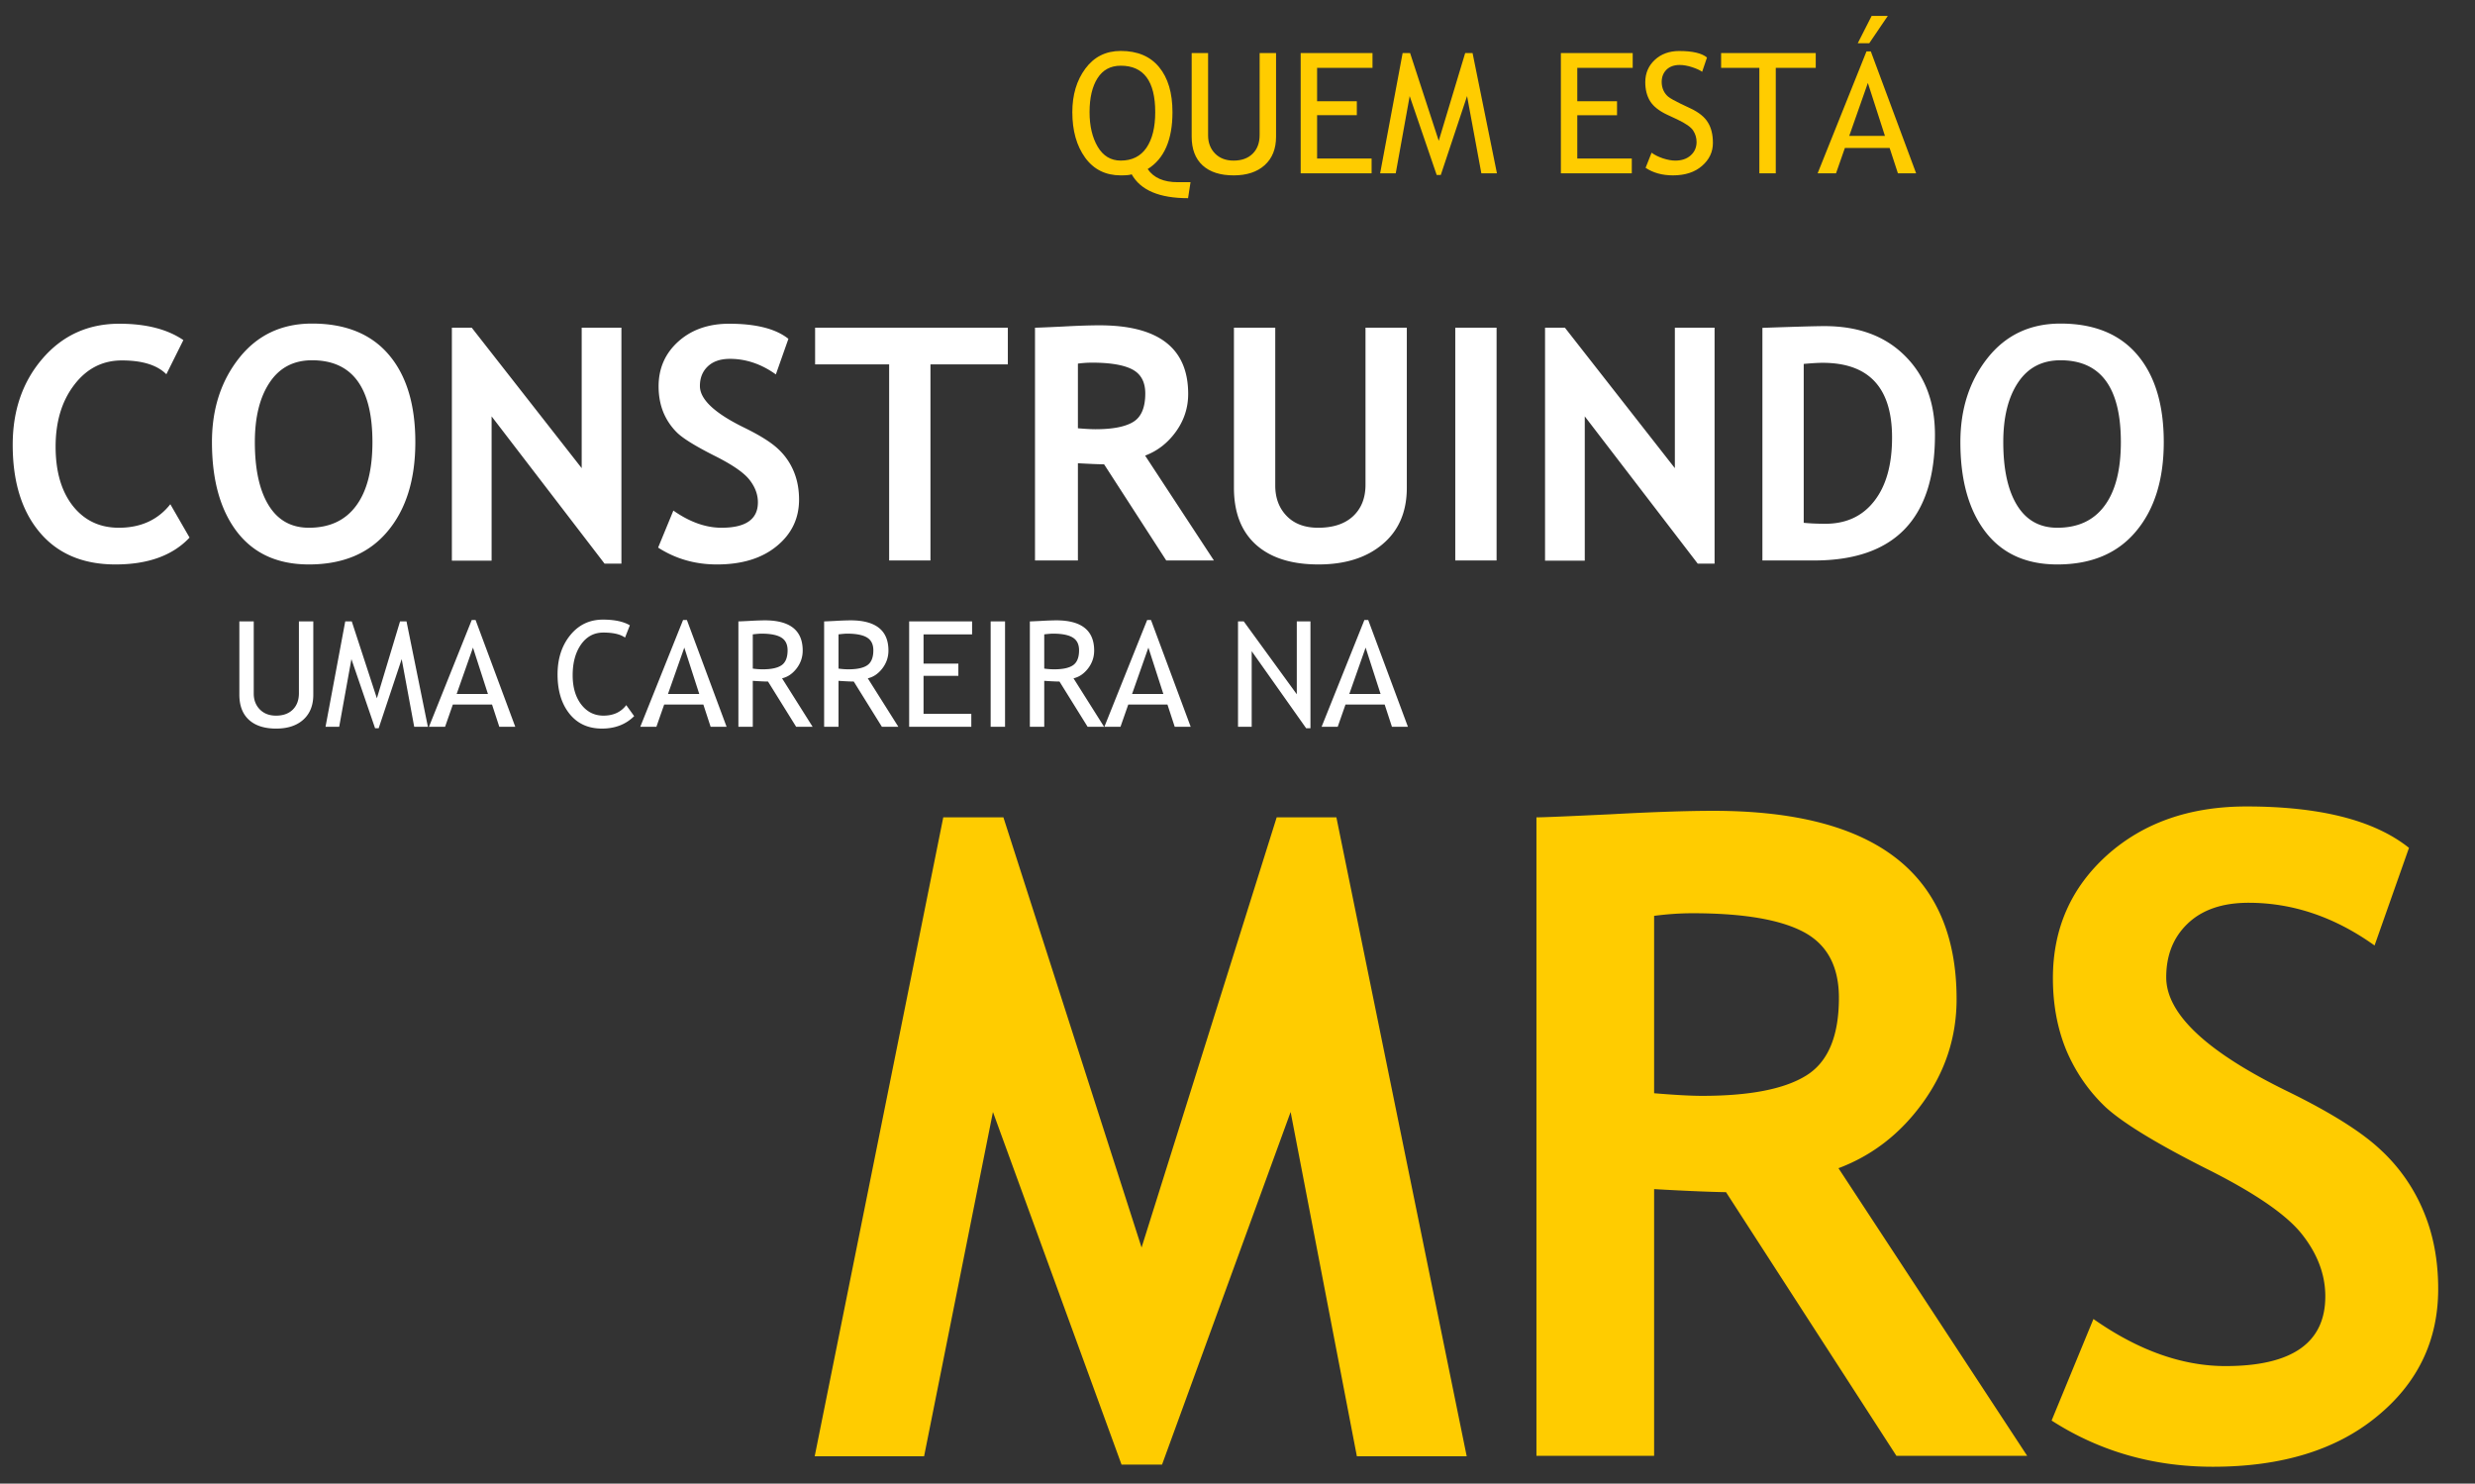 <svg width="357" height="214" fill="none" xmlns="http://www.w3.org/2000/svg"><rect width="100%" height="100%" fill="#333333" stroke="none"/><g clip-path="url('#clip0_3087_4011')"><path d="m171.724 26.279-.355 2.308c-4.136 0-6.847-1.148-8.134-3.445-.245.103-.769.154-1.575.154-2.186 0-3.899-.852-5.138-2.557-1.231-1.705-1.847-3.892-1.847-6.56 0-2.502.627-4.597 1.882-6.287 1.256-1.697 2.956-2.545 5.103-2.545 2.408 0 4.251.777 5.53 2.332 1.286 1.555 1.93 3.722 1.93 6.5 0 3.986-1.192 6.721-3.576 8.205.86 1.263 2.305 1.895 4.333 1.895h1.847ZM161.66 9.478c-1.468 0-2.585.6-3.35 1.8-.766 1.2-1.149 2.833-1.149 4.901 0 1.99.391 3.651 1.172 4.985.79 1.334 1.899 2 3.327 2 1.626 0 2.862-.615 3.706-1.846.845-1.24 1.267-2.952 1.267-5.139 0-4.467-1.657-6.701-4.973-6.701Zm10.23-1.823h2.368V19.53c0 1.058.335 1.93 1.006 2.617.671.678 1.559 1.018 2.664 1.018 1.169 0 2.088-.332 2.759-.995.671-.663 1.006-1.563 1.006-2.7V7.656h2.368v12.064c0 1.753-.548 3.122-1.645 4.109-1.09.979-2.578 1.468-4.464 1.468-1.942 0-3.437-.482-4.487-1.444-1.05-.963-1.575-2.345-1.575-4.144V7.655Zm18.091 2.13v4.82h5.731v2.012h-5.731v6.252h7.862V25h-10.23V7.655h10.36v2.13h-7.992ZM213.673 25l-2.06-11.141-3.789 11.378h-.592l-3.895-11.378L201.324 25h-2.25l3.244-17.345h1.078l4.132 12.656 3.812-12.656h1.066L215.922 25h-2.249Zm13.84-15.214v4.819h5.731v2.012h-5.731v6.252h7.862V25h-10.23V7.655h10.36v2.13h-7.992Zm9.851 14.42.864-2.178c.442.324.991.596 1.646.817.663.213 1.255.32 1.776.32.924 0 1.666-.253 2.226-.758s.841-1.148.841-1.93c0-.584-.158-1.125-.474-1.622-.308-.505-1.089-1.054-2.344-1.646l-1.397-.65c-1.184-.553-2.013-1.208-2.487-1.966-.465-.758-.698-1.67-.698-2.735 0-1.295.458-2.368 1.373-3.22.916-.853 2.092-1.28 3.528-1.28 1.918 0 3.252.312 4.002.936l-.698 2.06c-.316-.229-.798-.45-1.445-.663-.647-.213-1.247-.32-1.799-.32-.806 0-1.441.23-1.907.687-.457.458-.686 1.046-.686 1.764 0 .442.083.845.248 1.208.166.363.395.667.687.912.3.244.908.588 1.823 1.03l1.421.675c1.184.56 2.013 1.23 2.486 2.012.482.774.723 1.76.723 2.96 0 1.303-.525 2.408-1.575 3.315-1.042.908-2.439 1.362-4.191 1.362-1.539 0-2.854-.363-3.943-1.09Zm18.778-14.42V25h-2.368V9.786h-5.517V7.655h13.651v2.13h-5.766ZM273.76 25l-1.196-3.659h-6.453L264.832 25h-2.652l7.045-17.582h.627L276.388 25h-2.628Zm-4.334-13.036-2.687 7.637h5.15l-2.463-7.637Zm2.877-9.673-2.675 3.943h-1.658l2.001-3.943h2.332Z" fill="#FC0"/><path d="M34.524 89.635H36.6v10.406c0 .927.294 1.692.882 2.293.588.595 1.366.893 2.335.893 1.023 0 1.83-.291 2.417-.872.588-.581.882-1.369.882-2.365V89.635h2.075v10.572c0 1.536-.48 2.736-1.442 3.601-.955.857-2.258 1.286-3.912 1.286-1.701 0-3.012-.422-3.932-1.266-.92-.844-1.38-2.054-1.38-3.631V89.635Zm25.222 15.2-1.805-9.763-3.32 9.97h-.519l-3.413-9.97-1.764 9.763h-1.971l2.843-15.2h.944l3.62 11.091 3.342-11.091h.933l3.082 15.2h-1.972Zm12.274 0-1.047-3.206h-5.655l-1.12 3.206h-2.324l6.173-15.407h.55l5.727 15.407H72.02Zm-3.797-11.423-2.355 6.692h4.513l-2.158-6.692Zm22.629-3.217-.696 1.774c-.664-.484-1.708-.726-3.133-.726-1.335 0-2.407.574-3.216 1.722-.803 1.149-1.204 2.629-1.204 4.441 0 1.73.412 3.133 1.235 4.212.83 1.072 1.899 1.609 3.206 1.609 1.425 0 2.521-.505 3.289-1.515l1.141 1.587c-1.204 1.197-2.753 1.795-4.648 1.795-1.985 0-3.548-.716-4.69-2.148-1.141-1.431-1.712-3.32-1.712-5.665 0-2.268.61-4.153 1.826-5.654 1.218-1.5 2.791-2.251 4.721-2.251 1.653 0 2.947.273 3.88.82Zm11.651 14.64-1.048-3.206h-5.654l-1.121 3.206h-2.324l6.173-15.407h.55l5.727 15.407h-2.303Zm-3.797-11.423-2.356 6.692h4.514l-2.158-6.692Zm16.133 11.423-4.057-6.526c-.463 0-1.196-.035-2.199-.104v6.63h-2.075v-15.2c.076 0 .612-.024 1.608-.073a44.56 44.56 0 0 1 2.189-.083c3.652 0 5.478 1.453 5.478 4.358 0 .954-.294 1.816-.882 2.583-.588.761-1.286 1.235-2.095 1.422l4.409 6.993h-2.376Zm-6.256-13.332v4.938c.498.07.982.104 1.452.104 1.245 0 2.151-.2 2.719-.602.567-.401.85-1.117.85-2.147 0-.851-.304-1.464-.913-1.837-.608-.374-1.57-.56-2.884-.56-.207 0-.616.034-1.224.103Zm18.623 13.332-4.056-6.526c-.464 0-1.197-.035-2.2-.104v6.63h-2.075v-15.2c.076 0 .612-.024 1.608-.073a44.56 44.56 0 0 1 2.189-.083c3.652 0 5.479 1.453 5.479 4.358 0 .954-.294 1.816-.882 2.583-.588.761-1.287 1.235-2.096 1.422l4.409 6.993h-2.376Zm-6.256-13.332v4.938c.498.07.982.104 1.453.104 1.245 0 2.151-.2 2.718-.602.567-.401.851-1.117.851-2.147 0-.851-.305-1.464-.913-1.837-.609-.374-1.57-.56-2.885-.56-.207 0-.615.034-1.224.103Zm12.264 0v4.222h5.021v1.764h-5.021v5.478h6.889v1.868h-8.964v-15.2h9.078v1.867h-7.003Zm9.68 13.332v-15.2h2.075v15.2h-2.075Zm13.986 0-4.057-6.526c-.464 0-1.197-.035-2.2-.104v6.63h-2.075v-15.2c.076 0 .612-.024 1.608-.073a44.547 44.547 0 0 1 2.19-.083c3.652 0 5.478 1.453 5.478 4.358 0 .954-.294 1.816-.882 2.583-.588.761-1.287 1.235-2.096 1.422l4.41 6.993h-2.376Zm-6.257-13.332v4.938c.498.07.982.104 1.453.104 1.245 0 2.151-.2 2.718-.602.567-.401.851-1.117.851-2.147 0-.851-.304-1.464-.913-1.837-.609-.374-1.57-.56-2.884-.56-.208 0-.616.034-1.225.103Zm18.821 13.332-1.048-3.206h-5.654l-1.121 3.206h-2.324l6.173-15.407h.55l5.727 15.407h-2.303Zm-3.797-11.423-2.356 6.692h4.514l-2.158-6.692Zm22.753 11.63-7.854-11.112v10.905h-1.972v-15.2h.83l7.647 10.51v-10.51h1.971v15.407h-.622Zm12.377-.207-1.048-3.206h-5.654l-1.121 3.206h-2.324l6.174-15.407h.549l5.728 15.407h-2.304Zm-3.797-11.423-2.355 6.692h4.513l-2.158-6.692ZM26.448 49.057l-2.452 4.927c-1.33-1.33-3.468-1.994-6.417-1.994-2.796 0-5.088 1.177-6.876 3.53-1.788 2.337-2.681 5.301-2.681 8.892 0 3.59.825 6.44 2.475 8.549 1.665 2.108 3.88 3.163 6.646 3.163 3.163 0 5.638-1.131 7.426-3.392l2.773 4.812c-2.43 2.583-5.99 3.874-10.68 3.874-4.69 0-8.335-1.544-10.932-4.63-2.598-3.086-3.897-7.296-3.897-12.628 0-4.966 1.437-9.114 4.31-12.445 2.887-3.346 6.577-5.02 11.069-5.02 3.85 0 6.929.788 9.236 2.362Zm4.125 14.713c0-4.782 1.307-8.823 3.92-12.124 2.628-3.315 6.134-4.973 10.52-4.973 4.827 0 8.517 1.497 11.069 4.492 2.551 2.995 3.827 7.197 3.827 12.605 0 5.41-1.337 9.703-4.01 12.88-2.659 3.179-6.44 4.768-11.345 4.768-4.508 0-7.968-1.574-10.382-4.722-2.4-3.147-3.598-7.456-3.598-12.926Zm6.188 0c0 3.927.665 6.968 1.994 9.122 1.33 2.154 3.262 3.232 5.799 3.232 2.98 0 5.248-1.055 6.807-3.163 1.573-2.109 2.36-5.172 2.36-9.19 0-7.87-2.903-11.804-8.709-11.804-2.658 0-4.698 1.07-6.119 3.209-1.421 2.124-2.132 4.988-2.132 8.594Zm50.444 17.533L70.91 60.058v20.81h-5.73v-33.6h2.865l15.86 20.261v-20.26h5.73v34.034h-2.43Zm7.724-2.315 2.2-5.34c2.353 1.65 4.668 2.476 6.945 2.476 3.499 0 5.248-1.223 5.248-3.667 0-1.146-.413-2.239-1.238-3.278-.825-1.039-2.528-2.2-5.111-3.484-2.566-1.298-4.3-2.36-5.202-3.185a8.837 8.837 0 0 1-2.063-2.98c-.473-1.146-.71-2.414-.71-3.804 0-2.598.947-4.752 2.842-6.463 1.91-1.711 4.354-2.567 7.334-2.567 3.881 0 6.73.726 8.548 2.177l-1.81 5.134c-2.093-1.497-4.301-2.246-6.624-2.246-1.375 0-2.444.367-3.208 1.1-.749.718-1.123 1.658-1.123 2.819 0 1.925 2.131 3.927 6.394 6.005 2.246 1.1 3.866 2.116 4.859 3.048a9.201 9.201 0 0 1 2.269 3.231c.519 1.223.779 2.59.779 4.103 0 2.72-1.077 4.958-3.232 6.715-2.139 1.757-5.011 2.636-8.617 2.636-3.132 0-5.959-.81-8.48-2.43Zm39.283-26.425v28.282h-5.959V52.563h-10.68V47.27h27.8v5.294h-11.161Zm34.011 28.282-8.961-13.866c-.902-.015-2.162-.069-3.782-.16v14.026h-6.188V47.269c.336 0 1.627-.054 3.873-.16 2.246-.123 4.057-.184 5.432-.184 8.526 0 12.789 3.3 12.789 9.901 0 1.986-.589 3.797-1.765 5.432-1.177 1.635-2.659 2.788-4.446 3.46l9.923 15.127h-6.875ZM155.48 52.449v9.327c1.1.092 1.941.138 2.521.138 2.491 0 4.309-.352 5.455-1.054 1.161-.703 1.742-2.07 1.742-4.103 0-1.65-.619-2.803-1.857-3.46-1.237-.657-3.185-.986-5.844-.986-.642 0-1.314.046-2.017.138Zm22.506-5.18h5.959v22.758c0 1.803.55 3.27 1.65 4.4 1.1 1.131 2.613 1.697 4.538 1.697 2.154 0 3.828-.55 5.019-1.65 1.207-1.116 1.811-2.636 1.811-4.562V47.27h5.959V70.37c0 3.453-1.161 6.157-3.484 8.113-2.307 1.956-5.393 2.934-9.259 2.934-3.896 0-6.906-.955-9.03-2.865-2.108-1.91-3.163-4.645-3.163-8.205v-23.08Zm31.926 33.576V47.269h5.959v33.576h-5.959Zm34.974.458-16.295-21.245v20.81h-5.73v-33.6h2.865l15.859 20.261v-20.26h5.73v34.034h-2.429Zm16.776-.458h-7.448V47.292c4.751-.168 7.739-.252 8.961-.252 4.889 0 8.762 1.436 11.62 4.308 2.872 2.858 4.308 6.654 4.308 11.391 0 12.07-5.813 18.106-17.441 18.106Zm-1.489-28.35v22.918c.962.092 2.001.138 3.116.138 3.01 0 5.363-1.093 7.059-3.278 1.712-2.185 2.567-5.24 2.567-9.167 0-7.181-3.338-10.772-10.015-10.772-.642 0-1.551.053-2.727.16ZM282.77 63.77c0-4.782 1.307-8.823 3.919-12.124 2.628-3.315 6.135-4.973 10.52-4.973 4.828 0 8.518 1.497 11.07 4.492 2.551 2.995 3.827 7.197 3.827 12.605 0 5.41-1.337 9.703-4.011 12.88-2.658 3.179-6.44 4.768-11.344 4.768-4.508 0-7.968-1.574-10.382-4.722-2.399-3.147-3.599-7.456-3.599-12.926Zm6.188 0c0 3.927.665 6.968 1.994 9.122 1.33 2.154 3.262 3.232 5.799 3.232 2.979 0 5.248-1.055 6.807-3.163 1.573-2.109 2.36-5.172 2.36-9.19 0-7.87-2.903-11.804-8.709-11.804-2.658 0-4.698 1.07-6.119 3.209-1.421 2.124-2.132 4.988-2.132 8.594Z" fill="#fff"/><path d="M211.561 210.06h-15.842l-9.556-49.664-18.545 50.859h-5.847l-18.546-50.859-9.932 49.664h-15.78l18.546-92.162h8.675l19.929 62.049 19.488-62.049h8.613l18.797 92.162Zm61.986-.063-24.58-38.034c-2.473-.042-5.931-.188-10.373-.44v38.474H221.62v-92.099c.922 0 4.463-.147 10.624-.44 6.161-.335 11.127-.503 14.899-.503 23.387 0 35.08 9.053 35.08 27.158 0 5.449-1.614 10.415-4.841 14.9-3.227 4.484-7.292 7.648-12.196 9.493l27.221 41.491h-18.86Zm-34.953-77.891v25.587c3.017.251 5.322.377 6.915.377 6.831 0 11.819-.964 14.962-2.892 3.185-1.928 4.778-5.679 4.778-11.253 0-4.527-1.697-7.691-5.092-9.493-3.395-1.802-8.739-2.703-16.031-2.703-1.76 0-3.605.125-5.532.377Zm57.334 72.799 6.035-14.648c6.454 4.527 12.804 6.79 19.048 6.79 9.598 0 14.397-3.353 14.397-10.059 0-3.143-1.132-6.14-3.395-8.99-2.263-2.85-6.936-6.035-14.019-9.555-7.041-3.563-11.798-6.476-14.271-8.739-2.431-2.305-4.317-5.029-5.658-8.172-1.299-3.144-1.949-6.622-1.949-10.436 0-7.125 2.599-13.034 7.796-17.728 5.239-4.694 11.944-7.041 20.117-7.041 10.645 0 18.462 1.99 23.449 5.972l-4.966 14.082c-5.742-4.107-11.798-6.161-18.169-6.161-3.772 0-6.705 1.006-8.801 3.018-2.054 1.969-3.08 4.547-3.08 7.732 0 5.281 5.846 10.771 17.539 16.471 6.161 3.018 10.604 5.805 13.328 8.361a25.229 25.229 0 0 1 6.224 8.864c1.425 3.353 2.137 7.104 2.137 11.254 0 7.46-2.955 13.6-8.864 18.419-5.868 4.82-13.747 7.23-23.638 7.23-8.592 0-16.345-2.221-23.26-6.664Z" fill="#FC0"/></g><defs><clipPath id="clip0_3087_4011"><path fill="#fff" d="M0 0h357v214H0z"/></clipPath></defs></svg>